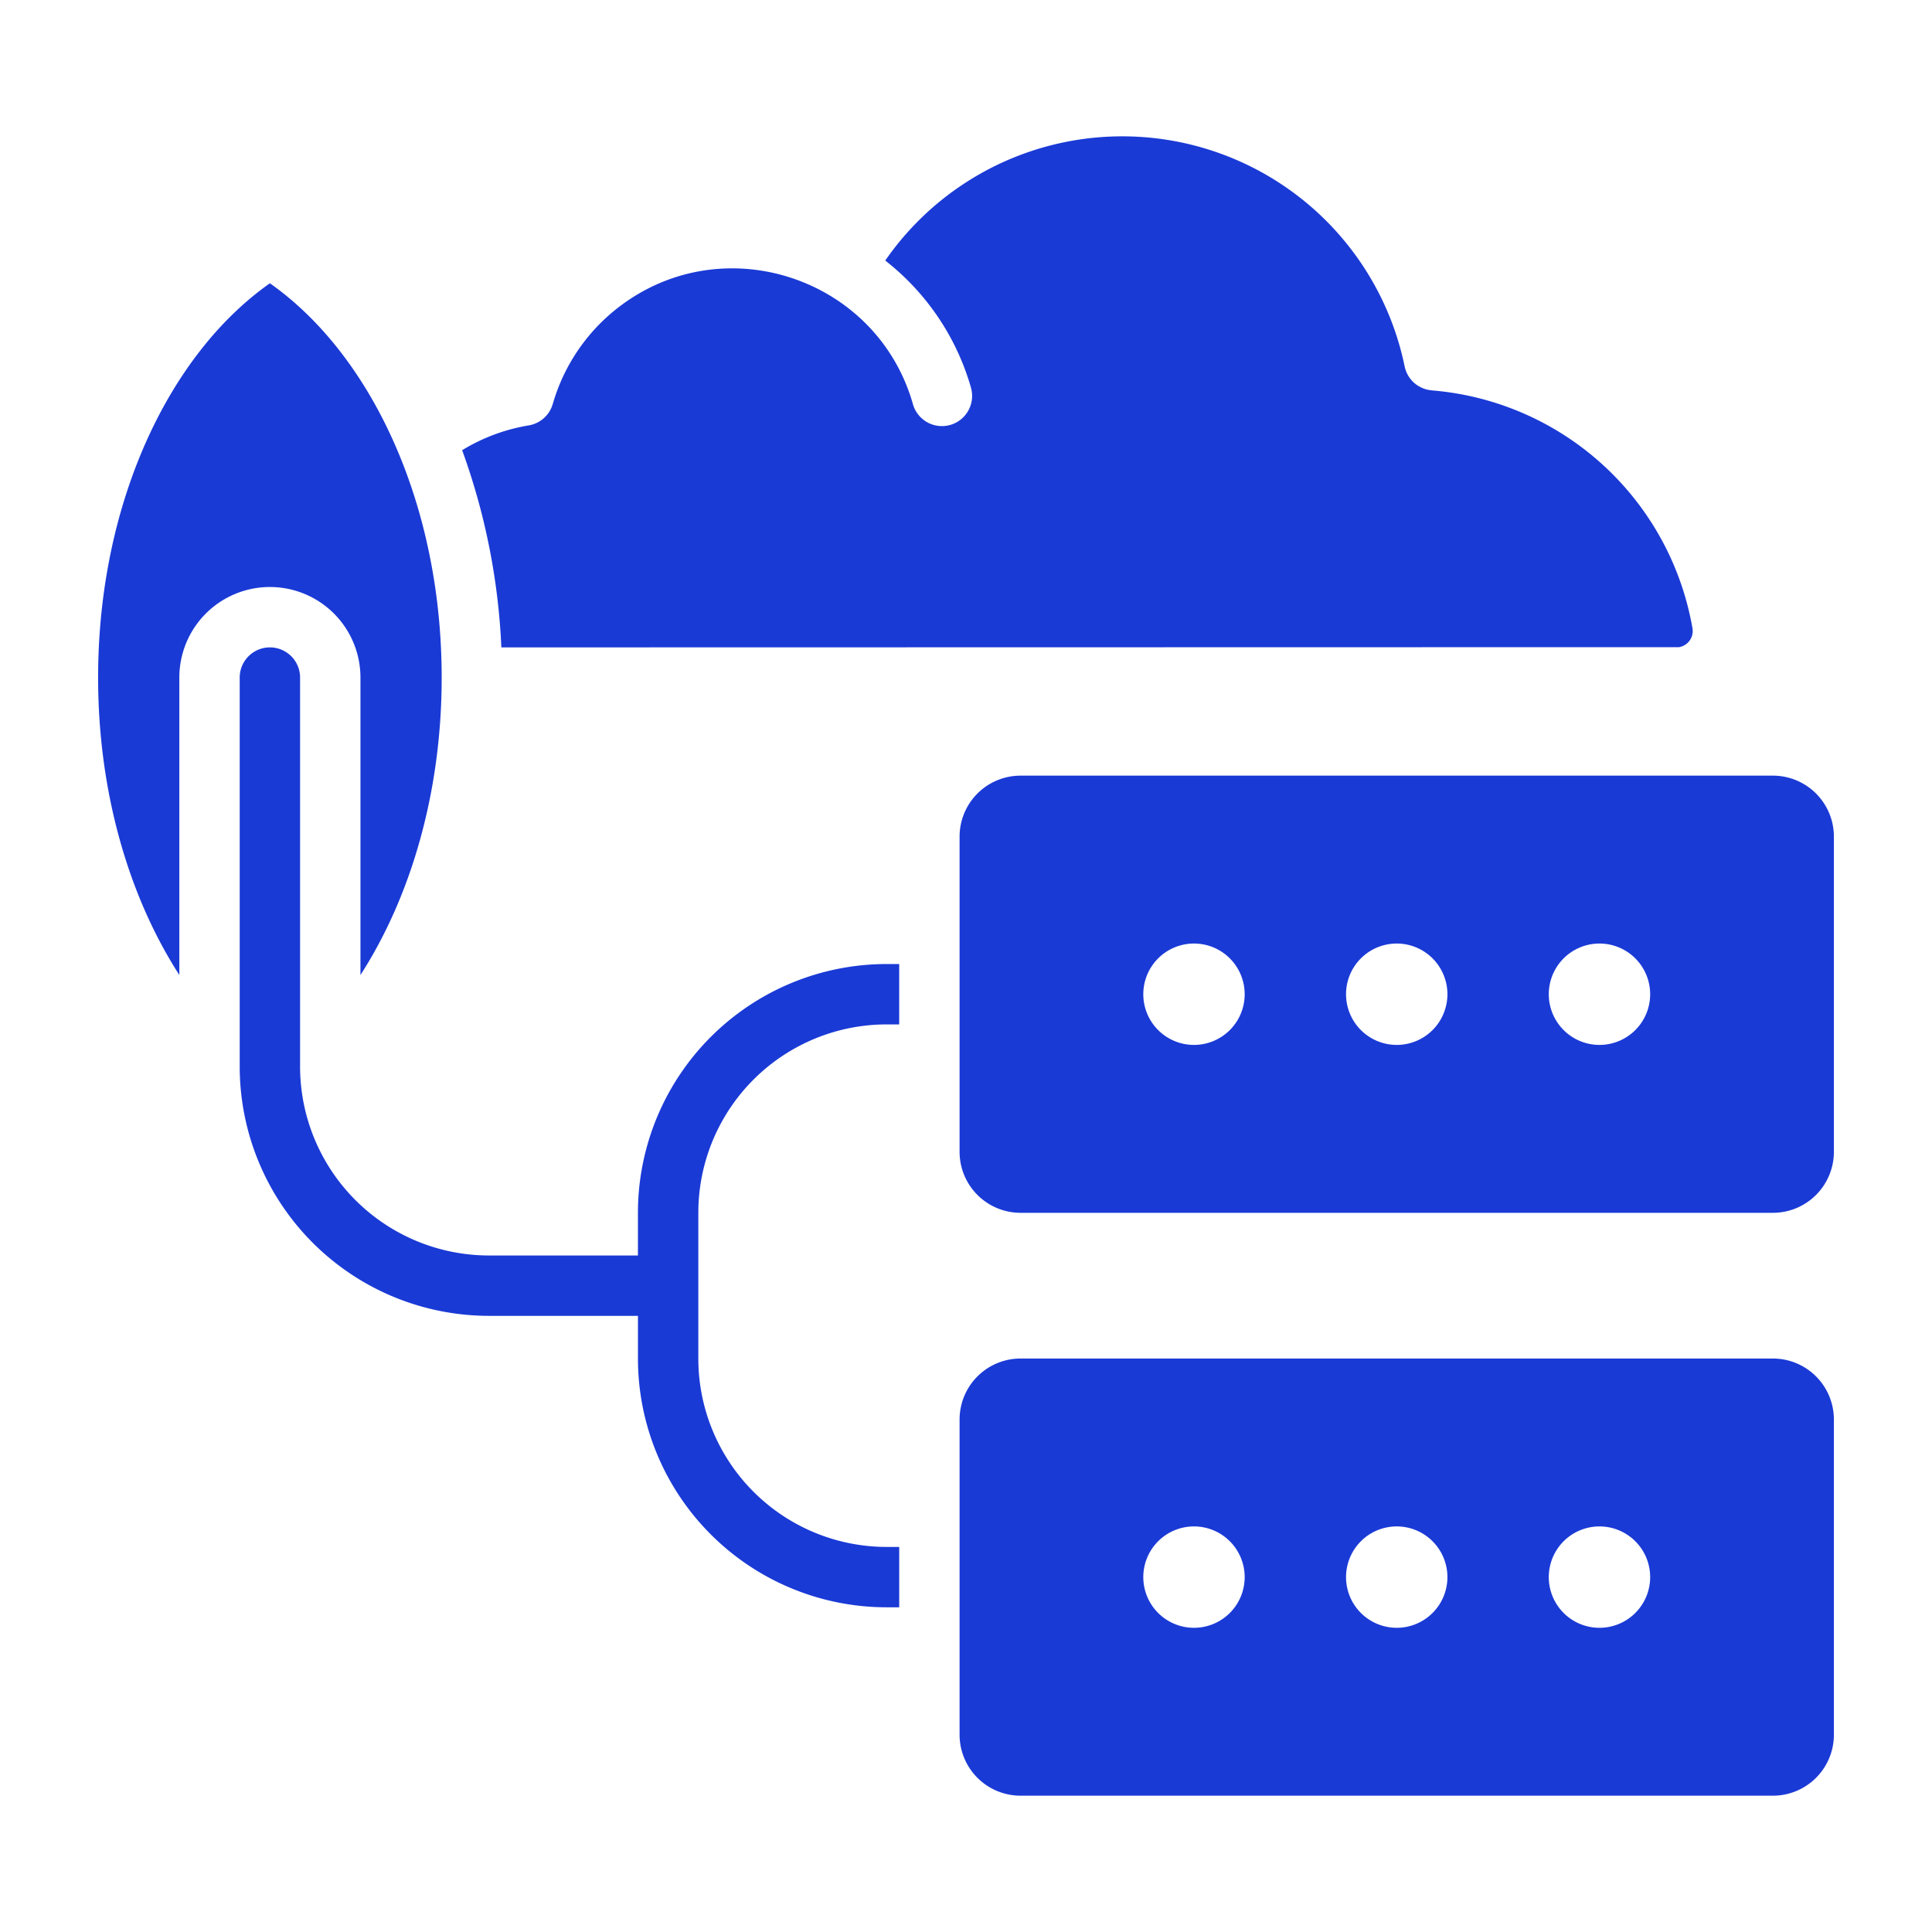 <svg xmlns="http://www.w3.org/2000/svg" version="1.1" xmlns:xlink="http://www.w3.org/1999/xlink" width="512" height="512" x="0" y="0" viewBox="0 0 512 512" style="enable-background:new 0 0 512 512" xml:space="preserve" class=""><g><path fill-rule="evenodd" d="M238.3 271.48h-3.31a49.925 49.925 0 0 0-49.926 49.926v38.618a49.925 49.925 0 0 0 49.926 49.927h3.31v16h-3.31a65.928 65.928 0 0 1-65.926-65.927v-11.309h-39.613a66.1 66.1 0 0 1-65.927-65.926V179.564a8 8 0 0 1 16 0v103.225a50.094 50.094 0 0 0 49.927 49.926h39.608v-11.309a65.928 65.928 0 0 1 65.926-65.926h3.31v16zM71.525 75.071C44.557 94.055 26 133.71 26 179.564c0 30.408 8.163 58.086 21.525 78.821v-78.821a24 24 0 1 1 48 0v78.821c13.362-20.735 21.525-48.414 21.524-78.821 0-45.853-18.556-85.509-45.523-104.493zm185.768 27.6a7.993 7.993 0 1 1-15.375 4.375c-9.51-33.312-49.793-46.858-77.528-25.97a49.691 49.691 0 0 0-17.894 25.97h-.007a7.986 7.986 0 0 1-6.368 5.69 49.209 49.209 0 0 0-17.647 6.572 175.371 175.371 0 0 1 10.39 52.261l312.054-.062v.006a4.342 4.342 0 0 0 3.573-5.194 76.385 76.385 0 0 0-69.061-62.861v-.018a7.979 7.979 0 0 1-7.189-6.357A76.4 76.4 0 0 0 234.6 69.049a65.686 65.686 0 0 1 22.7 33.617zm166.584 328.713a13.433 13.433 0 1 0-13.433-13.433 13.433 13.433 0 0 0 13.433 13.433zm-107.459 0a13.433 13.433 0 1 0-13.432-13.433 13.433 13.433 0 0 0 13.432 13.433zm53.73 0a13.433 13.433 0 1 0-13.433-13.433 13.433 13.433 0 0 0 13.433 13.433zm53.729-154.471a13.433 13.433 0 1 0-13.433-13.432 13.432 13.432 0 0 0 13.433 13.432zm-107.459 0a13.433 13.433 0 1 0-13.432-13.432 13.433 13.433 0 0 0 13.432 13.432zm53.73 0a13.433 13.433 0 1 0-13.433-13.432 13.432 13.432 0 0 0 13.433 13.432zm-99.735-71.359h199.469A16.165 16.165 0 0 1 486 221.672v83.616a16.166 16.166 0 0 1-16.118 16.119H270.413a16.166 16.166 0 0 1-16.113-16.119v-83.616a16.165 16.165 0 0 1 16.118-16.118zm0 154.47h199.469A16.166 16.166 0 0 1 486 376.143v83.616a16.165 16.165 0 0 1-16.118 16.118H270.413a16.165 16.165 0 0 1-16.113-16.118v-83.616a16.166 16.166 0 0 1 16.113-16.119z" fill="#1a3ad6" opacity="1" data-original="#000000" class=""></path></g></svg>